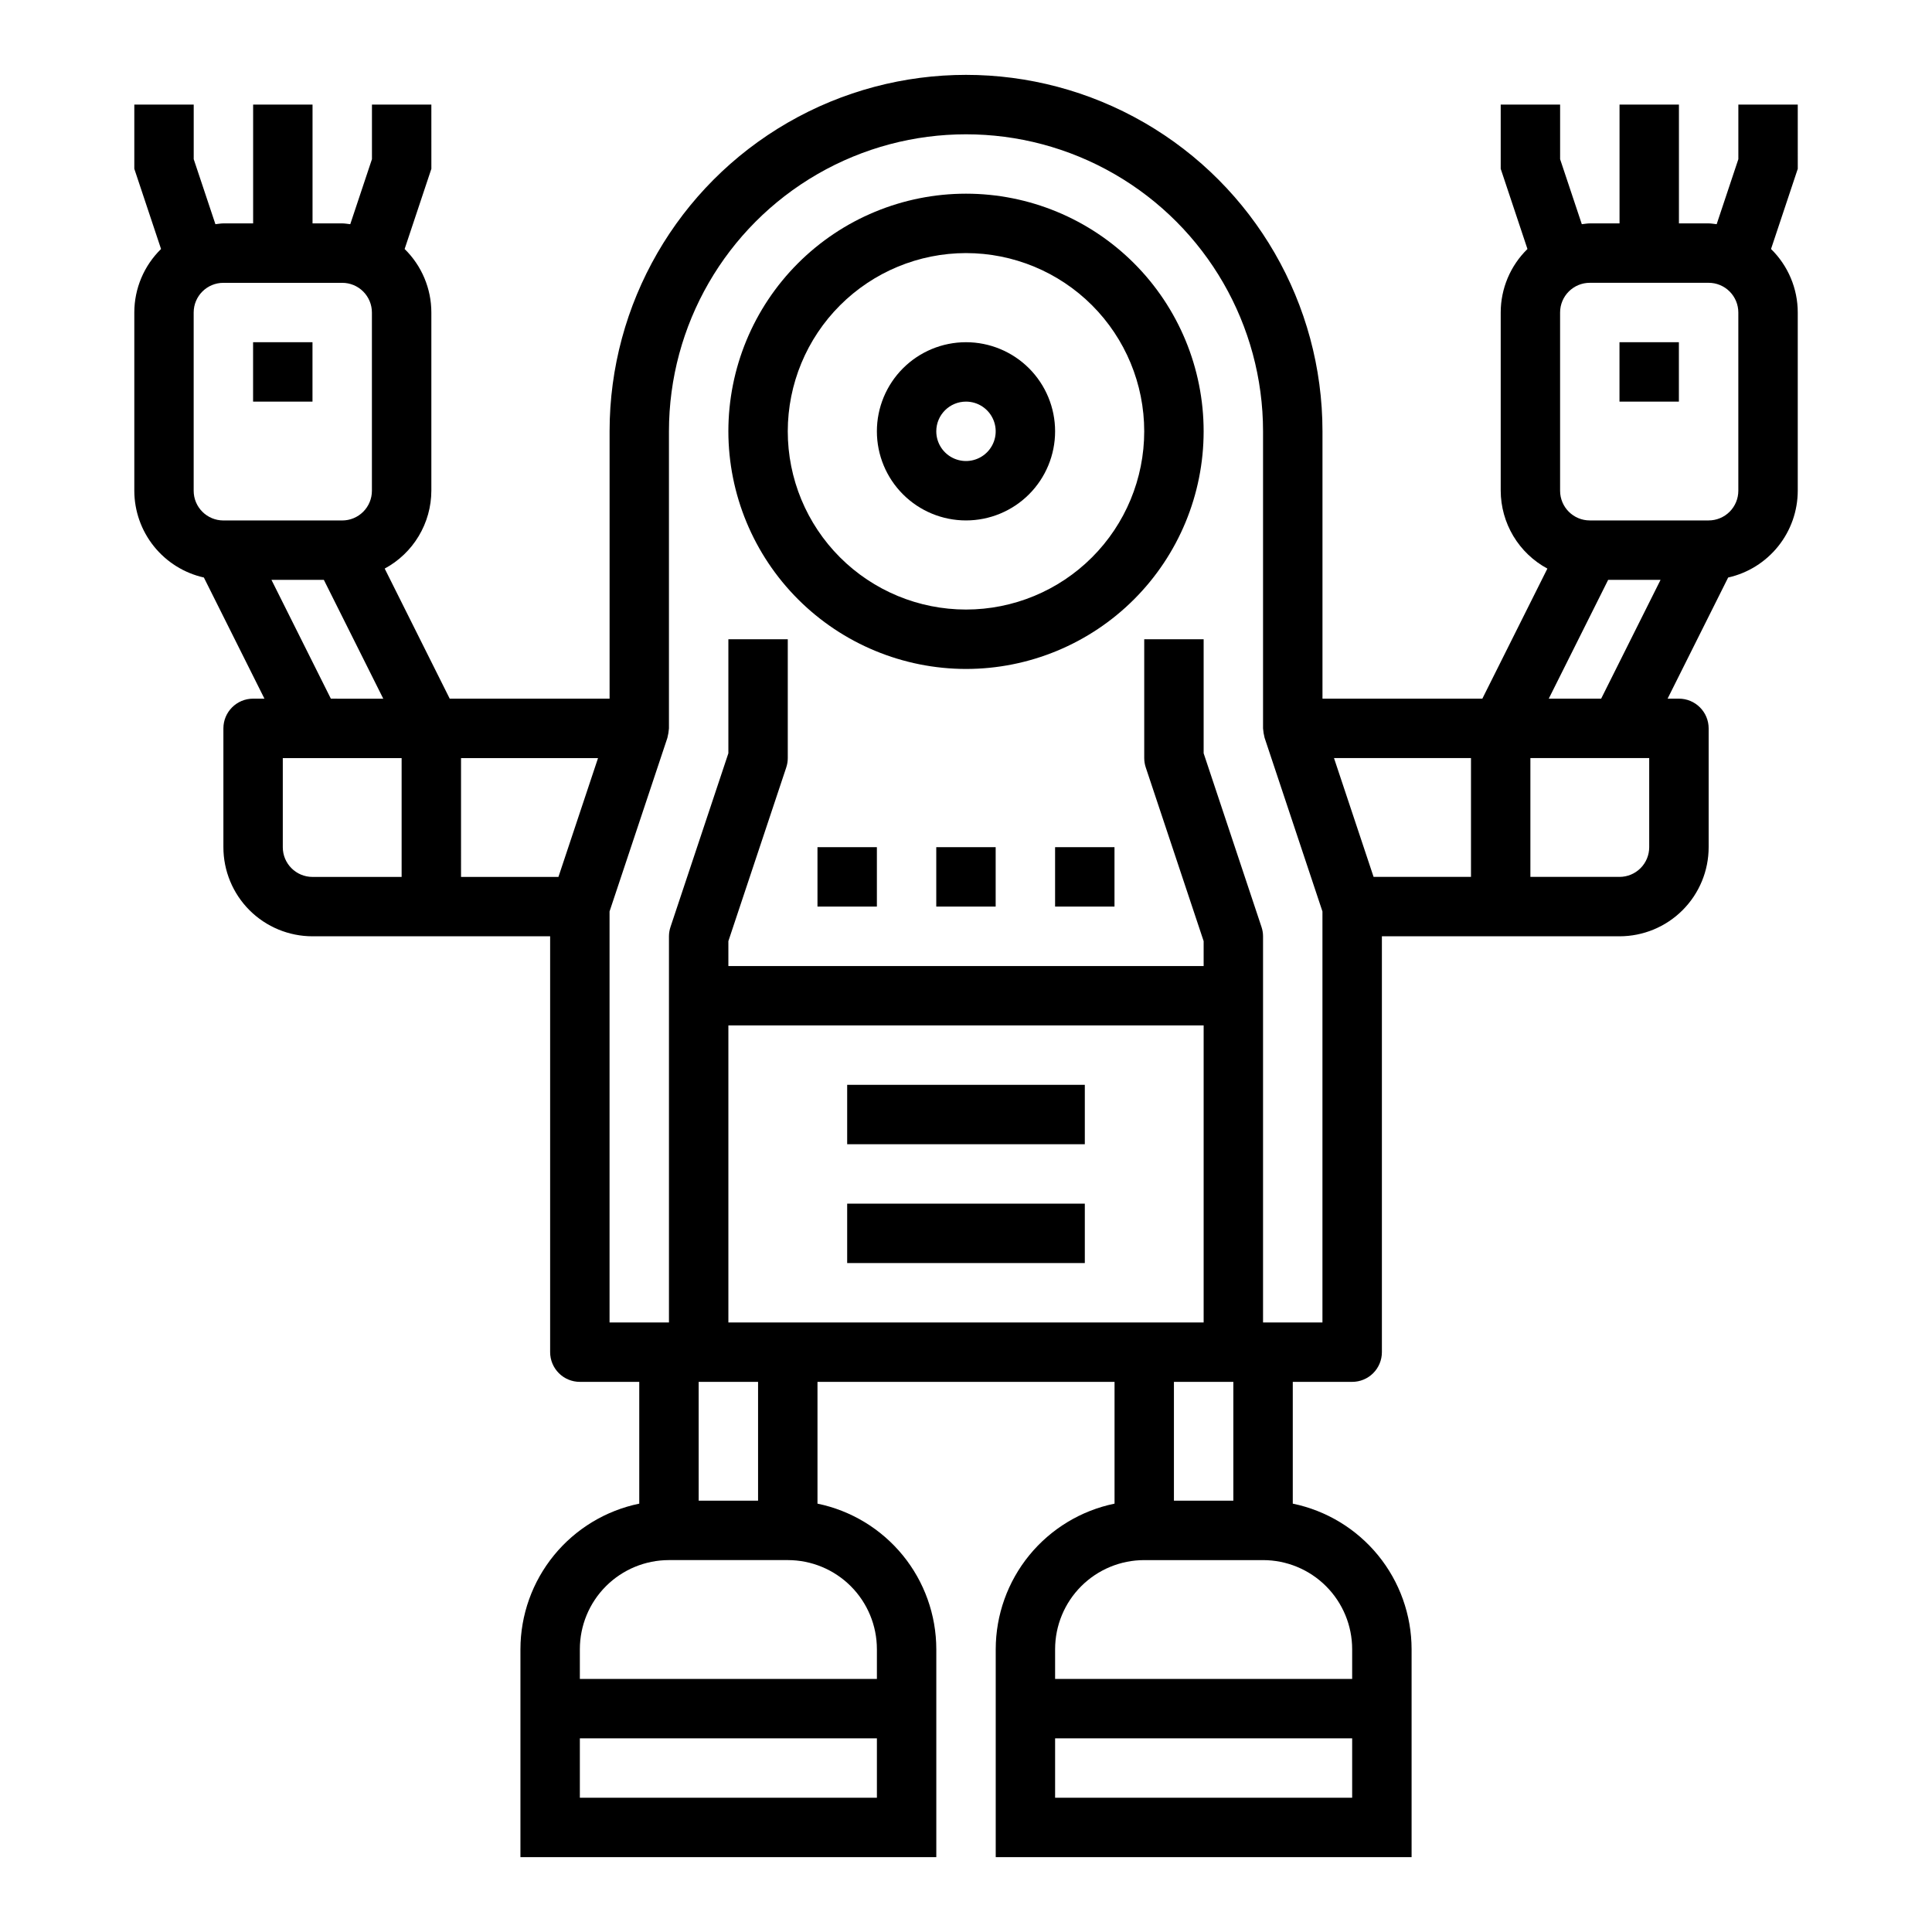 <?xml version="1.0" encoding="UTF-8"?>
<!-- Uploaded to: SVG Repo, www.svgrepo.com, Generator: SVG Repo Mixer Tools -->
<svg fill="#000000" width="800px" height="800px" version="1.1" viewBox="144 144 512 512" xmlns="http://www.w3.org/2000/svg">
 <g>
  <path d="m400 321.28c16.699 0 32.719-6.633 44.531-18.445 11.809-11.809 18.445-27.828 18.445-44.531 0-16.699-6.637-32.719-18.445-44.531-11.812-11.809-27.832-18.445-44.531-18.445-16.703 0-32.723 6.637-44.531 18.445-11.812 11.812-18.445 27.832-18.445 44.531 0.02 16.699 6.66 32.707 18.465 44.512 11.805 11.805 27.812 18.445 44.512 18.465zm0-110.21c12.523 0 24.539 4.977 33.398 13.832 8.855 8.859 13.832 20.871 13.832 33.398 0 12.527-4.977 24.543-13.832 33.398-8.859 8.859-20.875 13.836-33.398 13.836-12.527 0-24.543-4.977-33.398-13.836-8.859-8.855-13.836-20.871-13.836-33.398 0.012-12.523 4.992-24.527 13.848-33.383s20.863-13.836 33.387-13.848z"/>
  <path d="m400 281.92c6.262 0 12.27-2.488 16.699-6.918 4.426-4.426 6.914-10.434 6.914-16.699 0-6.262-2.488-12.27-6.914-16.699-4.43-4.426-10.438-6.914-16.699-6.914-6.266 0-12.273 2.488-16.699 6.914-4.43 4.43-6.918 10.438-6.918 16.699 0 6.266 2.488 12.273 6.918 16.699 4.426 4.43 10.434 6.918 16.699 6.918zm0-31.488c3.184 0 6.055 1.918 7.269 4.859 1.219 2.941 0.547 6.328-1.703 8.578-2.254 2.254-5.641 2.926-8.582 1.707s-4.859-4.09-4.859-7.273c0-4.348 3.527-7.871 7.875-7.871z"/>
  <path d="m368.51 462.98h62.977v15.742h-62.977z"/>
  <path d="m368.51 431.49h62.977v15.742h-62.977z"/>
  <path d="m211.07 234.69h15.742v15.742h-15.742z"/>
  <path d="m573.18 234.69h15.742v15.742h-15.742z"/>
  <path d="m198.03 297.05 16.051 32.102h-3.008c-4.348 0-7.871 3.527-7.871 7.875v31.488c0 6.262 2.488 12.27 6.914 16.699 4.43 4.426 10.438 6.914 16.699 6.914h62.977v110.21c0 2.086 0.832 4.09 2.309 5.566 1.473 1.477 3.477 2.305 5.566 2.305h15.742v32.273c-8.883 1.828-16.867 6.664-22.602 13.688-5.738 7.027-8.875 15.816-8.887 24.887v55.105h110.21v-55.105c-0.012-9.07-3.148-17.859-8.883-24.887-5.738-7.023-13.719-11.859-22.605-13.688v-32.273h78.723v32.273c-8.887 1.828-16.867 6.664-22.605 13.688-5.734 7.027-8.871 15.816-8.883 24.887v55.105h110.21v-55.105c-0.012-9.07-3.148-17.859-8.883-24.887-5.738-7.023-13.719-11.859-22.605-13.688v-32.273h15.746c2.086 0 4.09-0.828 5.566-2.305 1.477-1.477 2.305-3.481 2.305-5.566v-110.21h62.977c6.262 0 12.27-2.488 16.699-6.914 4.43-4.43 6.918-10.438 6.918-16.699v-31.488c0-2.09-0.832-4.09-2.309-5.566-1.477-1.477-3.477-2.309-5.566-2.309h-3.008l16.051-32.102h0.004c5.227-1.172 9.898-4.09 13.25-8.27 3.352-4.18 5.184-9.375 5.191-14.73v-47.234c0-6.332-2.555-12.398-7.082-16.828l7.086-21.254-0.004-17.02h-15.742v14.469l-5.746 17.23c-0.711-0.062-1.395-0.211-2.125-0.211h-7.875v-31.488h-15.742v31.488h-7.871c-0.73 0-1.418 0.148-2.125 0.211l-5.75-17.23v-14.469h-15.742v17.02l7.086 21.254c-4.531 4.43-7.086 10.496-7.086 16.828v47.234c0.016 4.234 1.172 8.383 3.348 12.016s5.293 6.609 9.02 8.617l-17.234 34.469h-42.367v-70.848c0-33.746-18.004-64.934-47.23-81.809-29.227-16.871-65.238-16.871-94.465 0-29.227 16.875-47.23 48.062-47.23 81.809v70.848h-42.367l-17.23-34.473-0.004 0.004c3.727-2.008 6.844-4.984 9.02-8.617 2.18-3.633 3.336-7.781 3.348-12.016v-47.234c0-6.332-2.555-12.398-7.082-16.828l7.086-21.254-0.004-17.02h-15.742v14.469l-5.746 17.23c-0.711-0.062-1.395-0.211-2.125-0.211h-7.875v-31.488h-15.742v31.488h-7.871c-0.73 0-1.418 0.148-2.125 0.211l-5.75-17.23v-14.469h-15.742v17.02l7.086 21.254c-4.531 4.43-7.086 10.496-7.086 16.828v47.234c0.008 5.356 1.84 10.551 5.191 14.73 3.352 4.18 8.023 7.098 13.254 8.27zm359.41-70.234c0-4.348 3.527-7.871 7.875-7.871h31.488c2.086 0 4.09 0.828 5.566 2.305 1.473 1.477 2.305 3.481 2.305 5.566v47.234c0 2.086-0.832 4.09-2.305 5.566-1.477 1.477-3.481 2.305-5.566 2.305h-31.488c-4.348 0-7.875-3.523-7.875-7.871zm12.738 70.848h13.887l-15.742 31.488h-13.887zm-20.609 47.234h31.488v23.617c0 2.086-0.828 4.09-2.305 5.566s-3.481 2.305-5.566 2.305h-23.617zm-15.742 0v31.488h-25.812l-10.492-31.488zm-157.44 275.52h-78.719v-15.742h78.719zm0-39.359v7.871h-78.719v-7.871c0-6.262 2.484-12.27 6.914-16.699 4.43-4.43 10.438-6.918 16.699-6.918h31.488c6.266 0 12.27 2.488 16.699 6.918 4.43 4.43 6.918 10.438 6.918 16.699zm-47.23-39.359-0.004-31.488h15.742v31.488zm7.871-47.23v-78.723h125.95v78.719zm133.82 15.742v31.488h-15.746v-31.488zm31.488 110.21h-78.723v-15.742h78.723zm0-39.359v7.871h-78.723v-7.871c0-6.262 2.488-12.27 6.918-16.699 4.43-4.43 10.438-6.918 16.699-6.918h31.488c6.262 0 12.27 2.488 16.699 6.918 4.43 4.43 6.918 10.438 6.918 16.699zm-196.8-195.52 15.336-46.02h-0.004c0.211-0.816 0.348-1.648 0.41-2.488v-78.723c0-28.121 15.004-54.109 39.359-68.172 24.359-14.062 54.367-14.062 78.723 0s39.359 40.051 39.359 68.172v78.723c0.062 0.84 0.199 1.672 0.41 2.488l15.332 46.02v108.93h-15.742v-102.34c0-0.844-0.141-1.684-0.41-2.484l-15.332-46.023v-30.211h-15.746v31.488c0.004 0.844 0.141 1.688 0.41 2.488l15.336 46.02v6.598h-125.95v-6.598l15.336-46.02h-0.004c0.27-0.801 0.41-1.645 0.41-2.488v-31.488h-15.742v30.211l-15.336 46.02v0.004c-0.27 0.801-0.406 1.641-0.41 2.484v102.34h-15.742zm-39.359-40.637h36.305l-10.492 31.488h-25.812zm-15.742 0v31.488h-23.621c-4.348 0-7.871-3.523-7.871-7.871v-23.617zm-4.863-15.742-13.891-0.004-15.742-31.488h13.887zm-50.246-102.34c0-4.348 3.527-7.871 7.875-7.871h31.488c2.086 0 4.09 0.828 5.566 2.305 1.477 1.477 2.305 3.481 2.305 5.566v47.234c0 2.086-0.828 4.09-2.305 5.566-1.477 1.477-3.481 2.305-5.566 2.305h-31.488c-4.348 0-7.875-3.523-7.875-7.871z"/>
  <path d="m392.12 368.51h15.742v15.742h-15.742z"/>
  <path d="m423.61 368.51h15.742v15.742h-15.742z"/>
  <path d="m360.64 368.51h15.742v15.742h-15.742z"/>
 </g>
</svg>